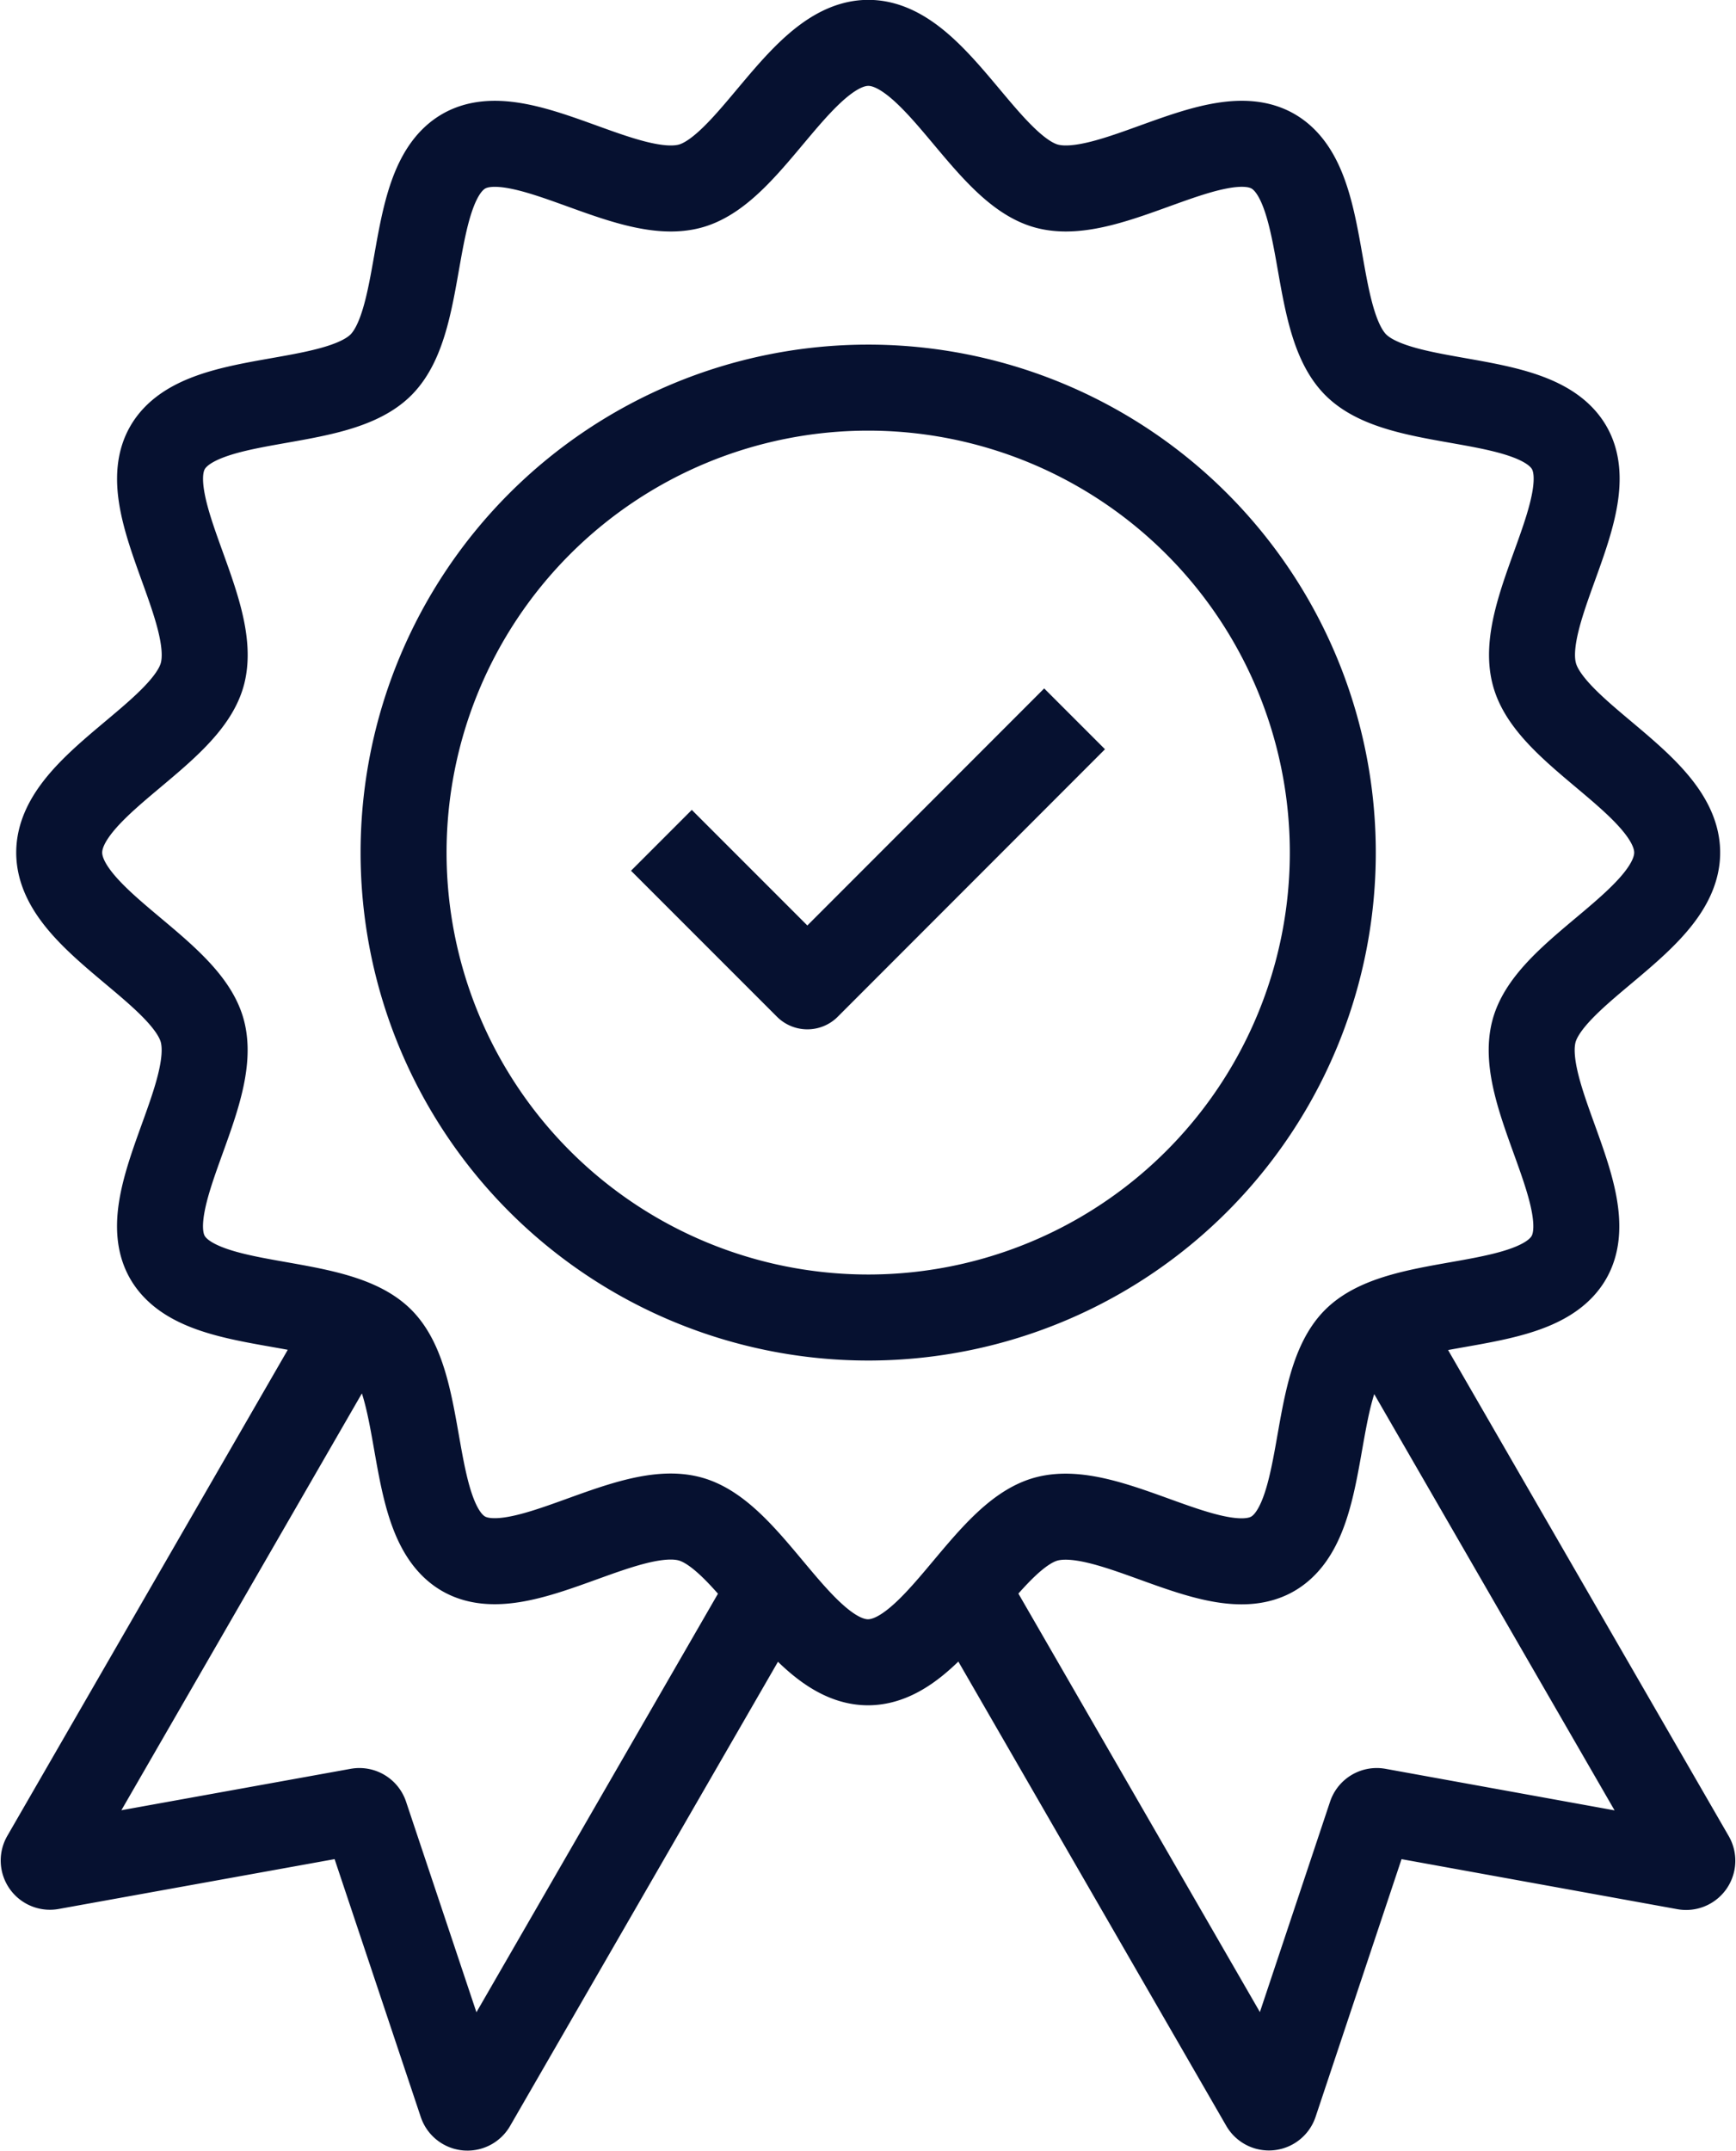 <?xml version="1.0" encoding="UTF-8"?>
<svg xmlns="http://www.w3.org/2000/svg" width="49.872" height="61.752" viewBox="0 0 49.872 61.752">
  <g id="a-icon1" transform="translate(11.594 24.48)">
    <path id="Контур_198" data-name="Контур 198" d="M0,0A13.349,13.349,0,0,1,13.347-13.35,13.349,13.349,0,0,1,26.695,0,13.349,13.349,0,0,1,13.347,13.35,13.349,13.349,0,0,1,0,0ZM-9.893,0c0-1.927,3.638-3.35,4.113-5.128.491-1.839-1.933-4.888-1-6.5.945-1.633,4.805-1.05,6.13-2.376s.743-5.186,2.376-6.131c1.609-.932,4.657,1.493,6.5,1,1.777-.475,3.2-4.114,5.126-4.114s3.35,3.639,5.127,4.114c1.839.492,4.888-1.933,6.5-1,1.633.945,1.051,4.806,2.376,6.131s5.185.743,6.13,2.376c.931,1.61-1.493,4.659-1,6.5C32.95-3.35,36.588-1.927,36.588,0S32.95,3.351,32.475,5.128c-.491,1.839,1.933,4.888,1,6.5-.945,1.633-4.805,1.051-6.13,2.376s-.743,5.186-2.376,6.131c-1.61.932-4.657-1.493-6.5-1-1.777.475-3.2,4.114-5.127,4.114S10,19.606,8.22,19.131c-1.838-.492-4.887,1.933-6.5,1C.091,19.188.673,15.326-.652,14s-5.185-.743-6.13-2.376c-.931-1.61,1.493-4.659,1-6.5C-6.255,3.35-9.893,1.927-9.893,0Zm8.13,14.038-8.552,14.814a.179.179,0,0,0,.187.265L-1.3,27.523a.179.179,0,0,1,.2.12l2.765,8.27a.179.179,0,0,0,.325.033l8.545-14.8m17.908-7.1L37,28.858a.179.179,0,0,1-.187.265l-8.825-1.6a.179.179,0,0,0-.2.119l-2.759,8.267a.179.179,0,0,1-.325.033l-8.545-14.8M19.277-3.84,11.6,3.84,7.407-.352" fill="none" stroke="#061130" stroke-linejoin="round" stroke-width="2.47"></path>
  </g>
</svg>
